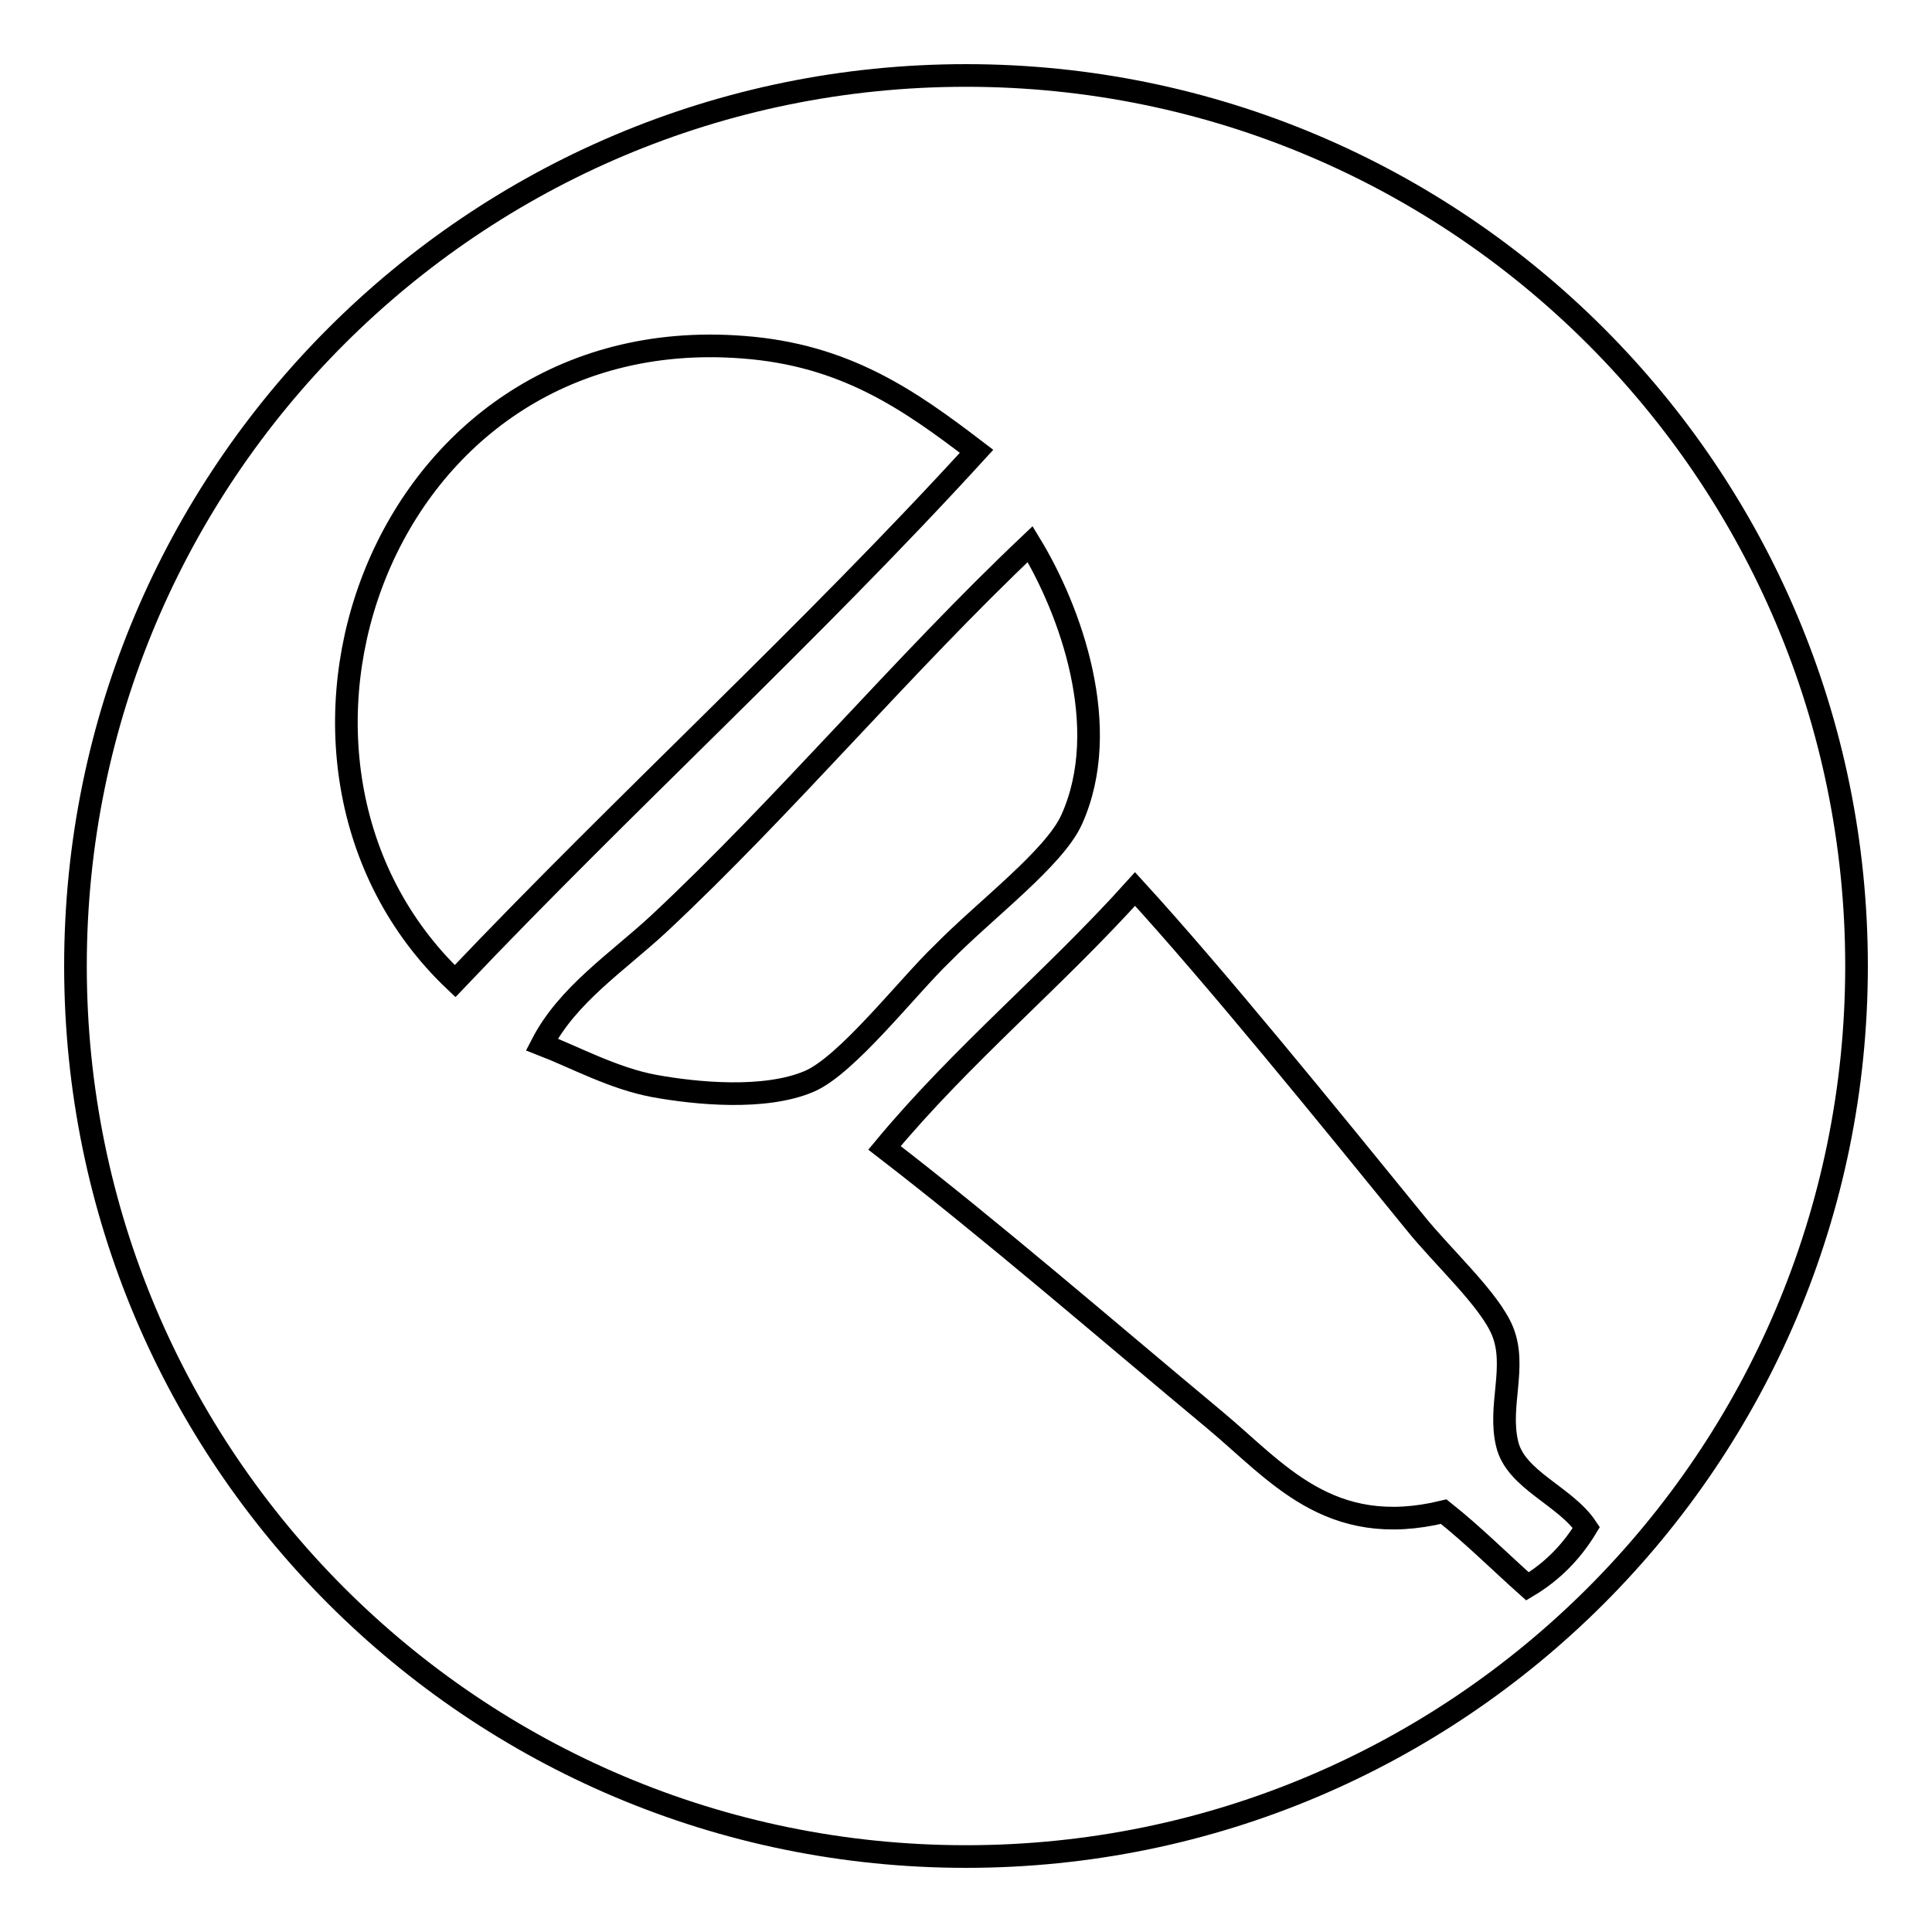 <?xml version="1.0" encoding="utf-8"?>
<!-- Svg Vector Icons : http://www.onlinewebfonts.com/icon -->
<!DOCTYPE svg PUBLIC "-//W3C//DTD SVG 1.1//EN" "http://www.w3.org/Graphics/SVG/1.1/DTD/svg11.dtd">
<svg version="1.1" xmlns="http://www.w3.org/2000/svg" xmlns:xlink="http://www.w3.org/1999/xlink" x="0px" y="0px" viewBox="0 0 256 256" enable-background="new 0 0 256 256" xml:space="preserve">
<g><g><path stroke-width="3" fill-opacity="0" stroke="#000000"  d="M128,10C62.8,10,10,62.8,10,128c0,65.2,52.8,118,118,118c65.2,0,118-52.8,118-118C246,62.8,193.2,10,128,10z M98.4,46c13.6,1,22.1,7,31,13.8c-22.2,24.3-46.5,46.4-69.1,70.2C29.8,101.1,50.2,42.3,98.4,46z M107.2,143.3c-5.9,2.5-15,1.6-20.5,0.6c-5.4-1-10.5-3.8-14.9-5.5c3.4-6.6,10-10.9,15.5-16c16.6-15.5,32.4-34.4,49.2-50.3c5.3,8.7,11,24.3,5.5,36.5c-2.3,5.1-11.4,11.9-17.1,17.7C120.3,130.7,112.2,141.2,107.2,143.3z M202.4,210.2c-3.7-3.3-7.2-6.8-11.1-9.9c-15.2,3.7-22.1-5.3-30.4-12.2c-14.3-11.9-29.3-24.9-43.7-36c10.2-12.3,22.5-22.4,33.2-34.3c10.7,11.7,25.3,29.7,37.1,44.2c3.6,4.5,9.9,10.2,11.6,14.4c1.9,4.7-0.6,9.9,0.6,14.9c1.1,4.8,7.7,6.9,10.5,11.1C208.2,205.7,205.6,208.3,202.4,210.2z"/></g></g>
</svg>